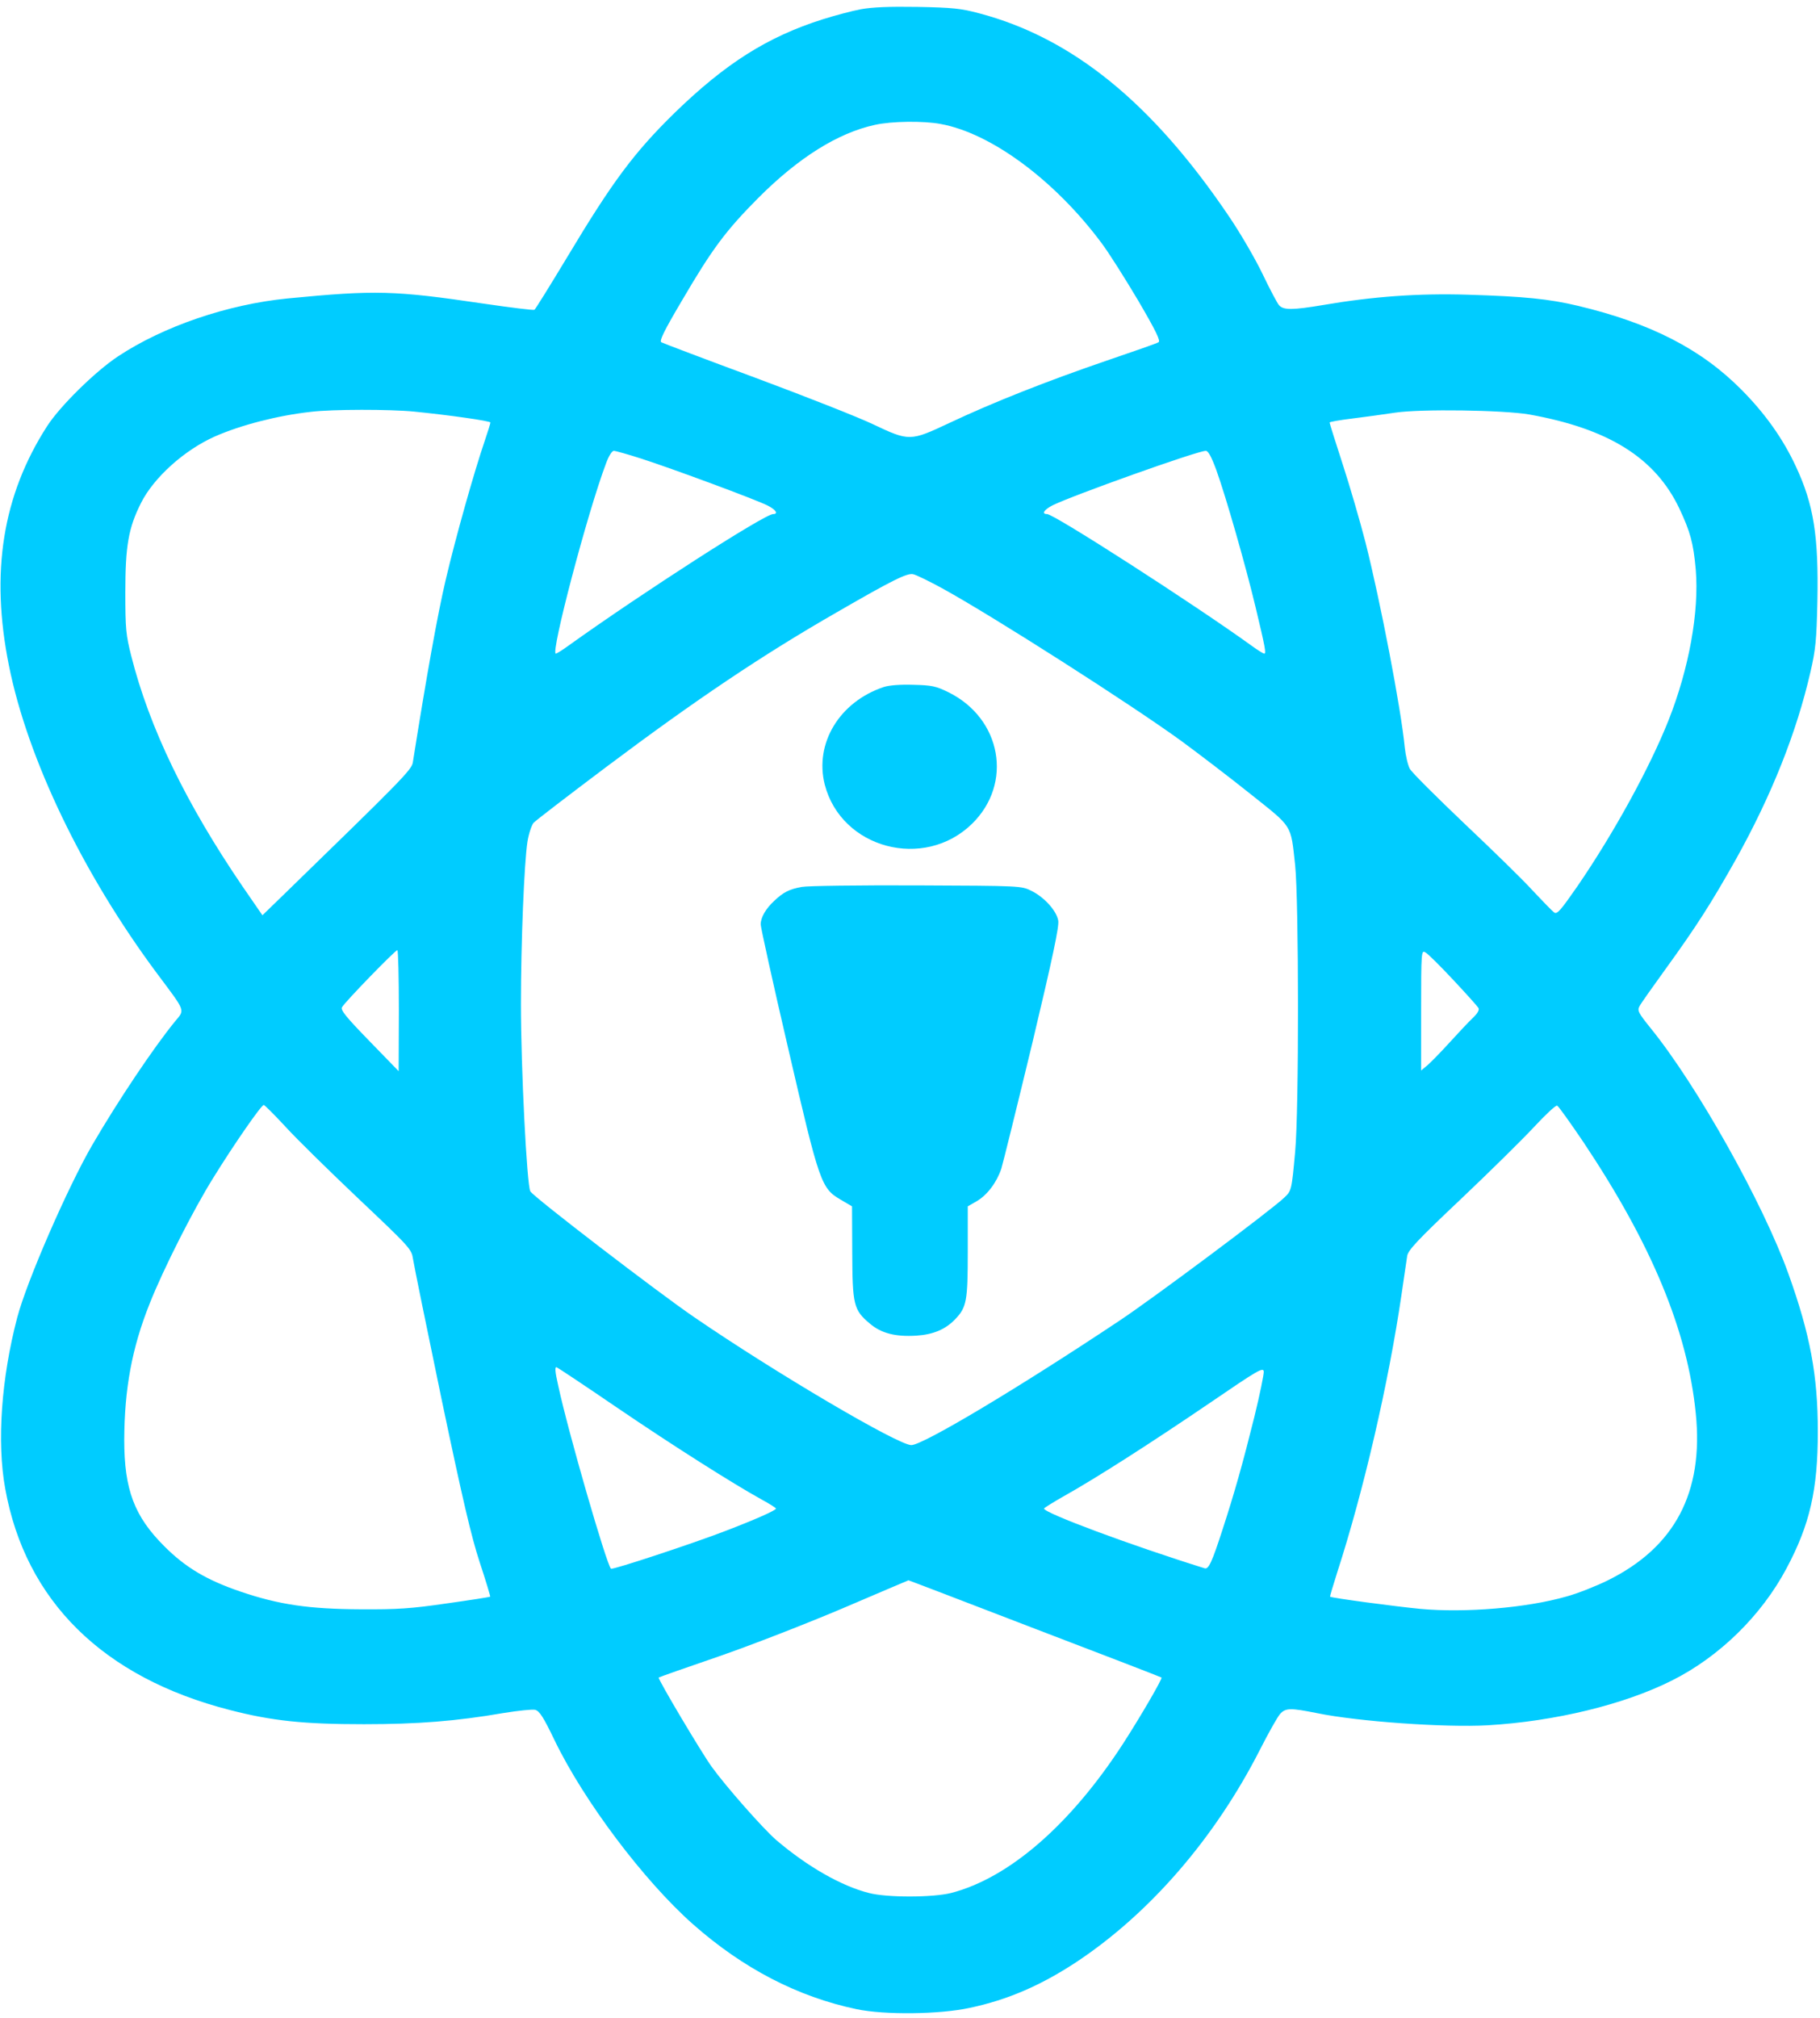 
<svg version="1.1" xmlns="http://www.w3.org/2000/svg" width="83pt" height="92pt" viewBox="0 0 835 922" preserveAspectRatio="xMidYMid meet" role="img" aria-label="Simtech™ designed this method icon as part of website design services for Fulcrum Global Oil Field Services Ltd (https://www.simtech.com.ng/)">


    <title>Method icon</title>
    <desc>Simtech™ designed this method icon as part of website design services for Fulcrum Global Oil Field Services Ltd.</desc>
    <creator>Simtech Creative™ (https://www.simtech.com.ng/)</creator>
    <rights>Copyright Simtech Creative™ 2024 (https://www.simtech.com.ng/legal/terms-of-service)</rights>


    <g transform="translate(0,922) scale(0.1,-0.1)" fill="#00ccff" stroke="none">
    <path d="M3948 9195 c-42 -8 -120 -29 -174 -46 -255 -81 -446 -203 -678 -428
    -187 -183 -286 -316 -494 -663 -79 -131 -146 -239 -150 -241 -4 -3 -108 10
    -232 28 -412 61 -496 63 -900 24 -274 -27 -569 -127 -779 -266 -104 -69 -265
    -227 -325 -320 -204 -317 -261 -671 -175 -1098 86 -429 339 -954 678 -1410
    136 -182 130 -166 83 -223 -97 -119 -259 -360 -379 -566 -113 -195 -300 -624
    -344 -791 -73 -278 -94 -572 -55 -785 93 -515 449 -866 1031 -1015 194 -50
    338 -65 615 -65 246 0 424 14 638 51 68 11 134 18 147 15 20 -5 38 -33 89
    -139 135 -280 411 -646 636 -845 229 -202 479 -332 750 -389 129 -27 381 -24
    519 6 174 37 324 102 486 208 338 223 638 569 845 975 40 79 82 153 93 165 25
    28 48 28 168 4 189 -39 590 -67 784 -56 309 18 626 95 845 205 218 109 411
    298 526 514 108 202 144 362 144 628 0 258 -35 445 -135 724 -116 323 -418
    862 -631 1125 -58 72 -63 82 -52 102 6 12 59 87 117 167 145 200 213 307 326
    508 163 293 277 579 341 857 24 104 28 146 32 324 6 301 -17 445 -99 620 -59
    127 -141 242 -248 350 -185 187 -416 306 -751 386 -135 32 -246 43 -505 51
    -226 7 -435 -8 -663 -47 -143 -24 -184 -24 -204 -1 -8 9 -42 73 -75 142 -33
    69 -101 186 -151 260 -353 524 -721 824 -1151 937 -82 22 -122 26 -281 29
    -132 2 -207 -1 -262 -11z m368 -526 c231 -42 523 -258 737 -545 34 -45 109
    -164 169 -265 82 -140 104 -186 93 -191 -7 -5 -114 -42 -237 -84 -272 -93
    -523 -192 -722 -286 -181 -85 -184 -85 -353 -5 -65 31 -306 126 -537 212 -230
    85 -425 159 -432 163 -10 6 13 53 94 190 140 239 201 321 352 473 184 184 364
    297 534 334 76 17 223 19 302 4z m-2416 -1319 c161 -16 350 -43 350 -50 0 -4
    -11 -40 -25 -81 -50 -146 -135 -448 -180 -640 -37 -156 -88 -441 -151 -838 -5
    -34 -53 -82 -590 -604 l-100 -97 -91 132 c-260 381 -428 729 -511 1058 -24 95
    -27 123 -27 290 0 214 14 296 72 411 58 116 199 243 339 305 118 52 287 96
    441 113 98 12 362 12 473 1z m5115 -13 c364 -65 578 -198 689 -430 51 -108 65
    -159 76 -282 16 -193 -31 -454 -125 -691 -87 -219 -252 -519 -418 -761 -78
    -112 -93 -130 -107 -120 -9 7 -53 52 -98 100 -44 49 -186 187 -314 308 -128
    122 -241 234 -250 251 -9 17 -19 60 -23 97 -17 178 -112 671 -180 940 -25 97
    -72 259 -105 360 -33 102 -60 187 -60 191 0 3 46 11 103 18 56 7 145 19 197
    27 119 18 497 12 615 -8z m-4072 -203 c140 -45 529 -189 579 -215 38 -19 50
    -39 25 -39 -39 0 -602 -362 -941 -605 -26 -19 -52 -35 -56 -35 -25 0 145 647
    231 874 12 33 27 56 35 56 8 0 65 -16 127 -36z m2637 -51 c44 -122 134 -436
    180 -628 45 -188 50 -215 40 -215 -4 0 -30 16 -56 35 -263 190 -908 605 -940
    605 -27 0 -14 20 25 40 88 44 664 250 703 250 11 0 25 -25 48 -87z m-1258
    -543 c238 -131 864 -531 1097 -700 79 -58 222 -167 317 -243 197 -157 185
    -137 206 -327 17 -161 18 -1126 0 -1315 -16 -177 -17 -179 -50 -210 -59 -57
    -606 -465 -757 -565 -461 -307 -901 -570 -954 -570 -60 0 -621 330 -995 586
    -163 111 -741 554 -753 578 -16 31 -43 563 -43 859 0 283 15 649 30 745 6 37
    19 75 28 86 9 10 159 125 332 255 413 310 720 516 1060 711 256 148 323 181
    350 174 14 -3 73 -32 132 -64z m-2492 -1937 l-1 -278 -134 138 c-107 110 -133
    142 -126 155 12 23 244 262 254 262 4 0 7 -125 7 -277z m4837 141 c59 -63 112
    -122 116 -129 5 -10 -4 -25 -27 -47 -19 -18 -66 -68 -105 -111 -39 -43 -85
    -90 -101 -104 l-30 -25 0 276 c0 269 1 276 19 266 11 -5 68 -62 128 -126z
    m-5357 -674 c50 -55 201 -203 335 -330 238 -225 243 -231 250 -277 4 -27 63
    -316 131 -643 97 -462 136 -629 175 -748 28 -84 49 -155 48 -157 -2 -2 -92
    -16 -199 -31 -165 -24 -226 -28 -395 -27 -236 1 -375 21 -551 81 -156 53 -253
    111 -349 207 -139 138 -185 261 -185 489 1 234 35 421 117 626 63 159 201 431
    291 575 97 157 221 335 232 335 4 0 49 -45 100 -100z m5955 -71 c313 -469 477
    -863 515 -1243 37 -363 -96 -615 -405 -767 -55 -27 -139 -60 -187 -73 -184
    -53 -467 -76 -673 -57 -113 11 -407 50 -413 56 -1 1 14 51 33 111 121 374 235
    865 295 1274 12 80 23 159 26 177 4 27 47 73 247 262 133 126 284 275 336 331
    51 55 98 99 105 97 6 -2 60 -78 121 -168z m-4434 -1217 c254 -173 535 -351
    666 -423 35 -19 63 -37 63 -40 0 -8 -89 -48 -230 -102 -147 -57 -520 -180
    -527 -174 -21 22 -196 626 -242 840 -15 66 -16 87 -7 84 7 -3 132 -86 277
    -185z m2924 -42 c-54 -217 -91 -348 -147 -520 -47 -145 -63 -181 -81 -175
    -337 105 -738 254 -737 274 0 3 42 29 93 58 145 81 401 245 667 426 221 151
    245 165 248 145 1 -13 -18 -106 -43 -208z m-1007 -972 c317 -121 579 -222 581
    -224 5 -5 -98 -182 -177 -304 -241 -371 -522 -615 -788 -684 -83 -21 -294 -22
    -378 0 -126 32 -282 121 -425 243 -61 53 -232 247 -296 336 -47 65 -249 405
    -243 409 2 2 124 45 273 96 148 51 405 151 570 221 165 71 301 128 303 129 2
    0 263 -100 580 -222z"/>
    <path d="M4055 6087 c-204 -68 -319 -259 -271 -448 76 -293 455 -394 675 -180
    190 185 136 484 -108 604 -57 28 -76 32 -160 34 -60 2 -111 -2 -136 -10z"/>
    <path d="M3679 5170 c-57 -10 -85 -24 -127 -64 -39 -36 -62 -76 -62 -108 0
    -13 56 -268 126 -568 144 -621 151 -642 242 -695 l51 -30 1 -210 c1 -241 6
    -265 80 -327 52 -45 118 -62 214 -56 78 5 134 29 178 75 53 55 58 84 58 310
    l0 208 40 23 c49 28 93 87 114 150 8 26 72 285 142 575 95 399 124 537 119
    563 -8 45 -64 107 -123 136 -47 23 -47 23 -527 25 -264 1 -501 -2 -526 -7z"/>
    </g>
</svg>

